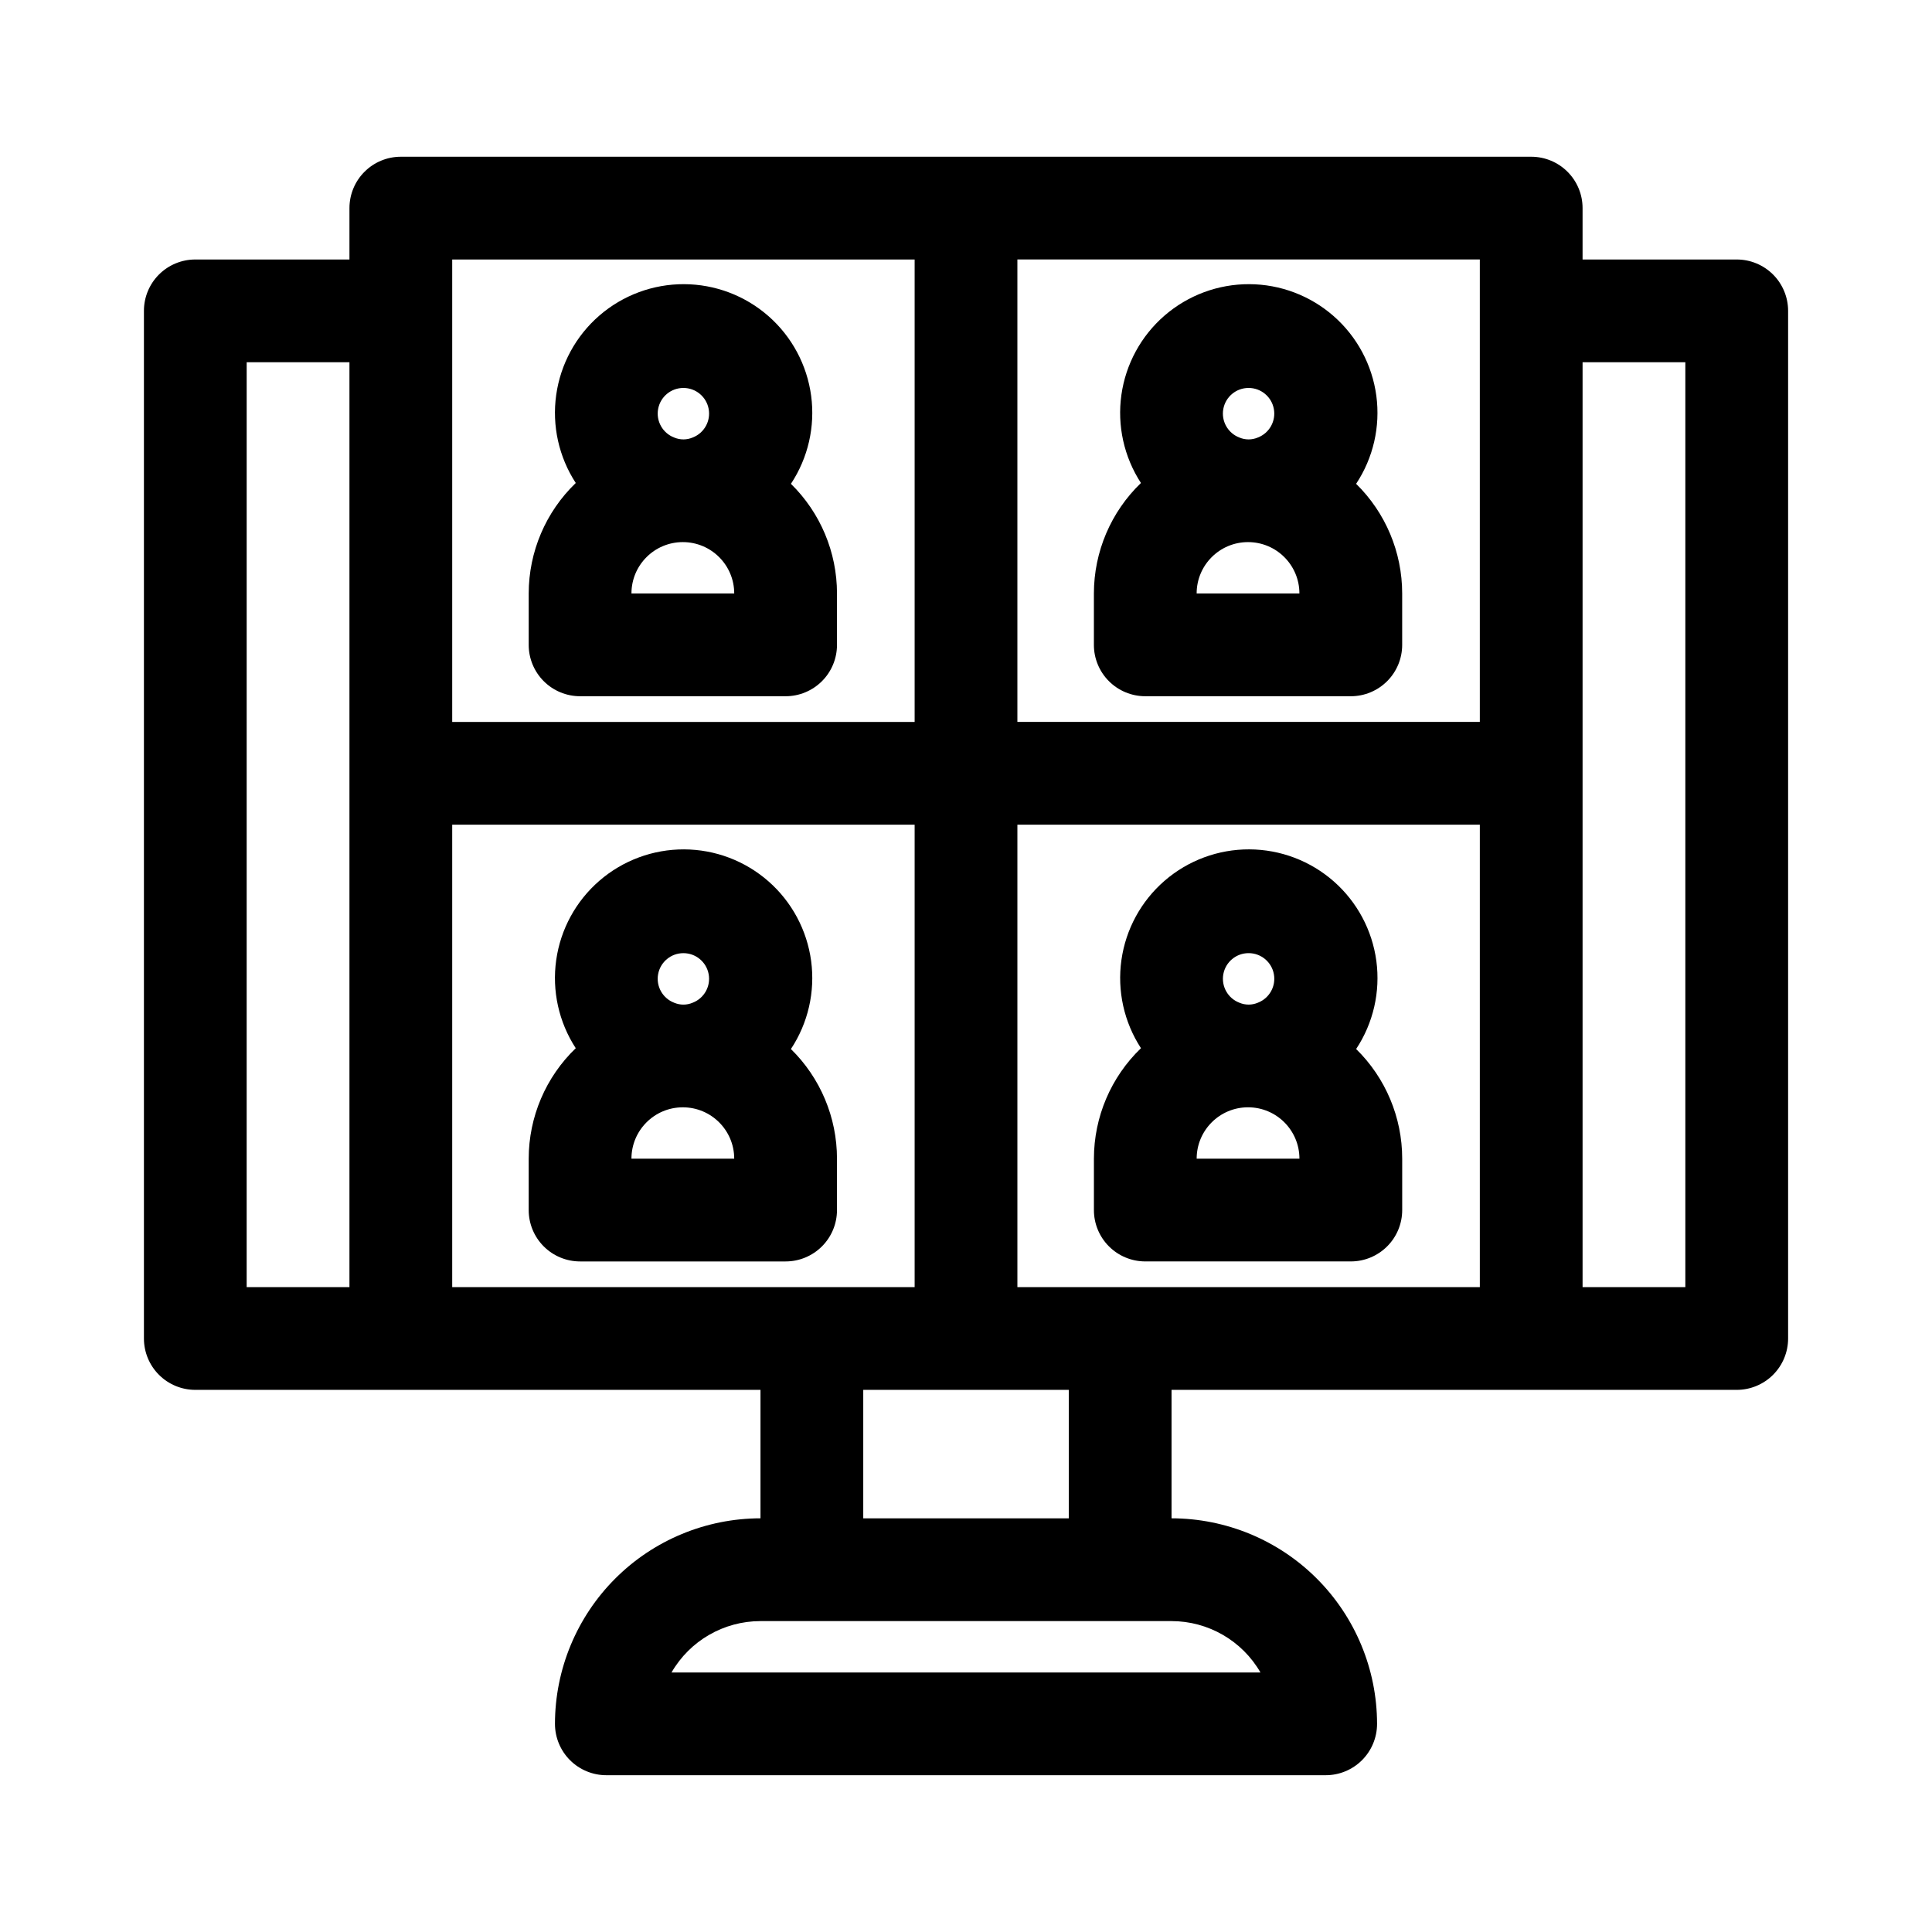 <?xml version="1.0" encoding="UTF-8"?>
<!-- Uploaded to: SVG Find, www.svgfind.com, Generator: SVG Find Mixer Tools -->
<svg fill="#000000" width="800px" height="800px" version="1.1" viewBox="144 144 512 512" xmlns="http://www.w3.org/2000/svg">
 <g>
  <path d="m297.73 328.51h54.465c3.609 0 7.074-1.434 9.629-3.988 2.555-2.551 3.988-6.016 3.988-9.629v-13.617c0-10.93-4.398-21.406-12.207-29.059 4.547-6.871 6.449-15.156 5.359-23.324-1.094-8.168-5.102-15.664-11.293-21.102-6.188-5.438-14.137-8.453-22.379-8.484-8.238-0.031-16.211 2.922-22.441 8.312-6.231 5.391-10.297 12.859-11.449 21.016-1.152 8.16 0.688 16.457 5.18 23.363-7.961 7.66-12.461 18.23-12.469 29.277v13.617c-0.004 3.613 1.434 7.078 3.984 9.629 2.555 2.555 6.019 3.988 9.633 3.988zm13.617-27.234h-0.004c0-7.519 6.098-13.613 13.617-13.613 7.519 0 13.617 6.094 13.617 13.613zm13.762-54.465c3.269-0.008 6.082 2.32 6.688 5.531 0.609 3.215-1.16 6.406-4.211 7.594-1.566 0.676-3.34 0.68-4.91 0.016-3.066-1.168-4.859-4.359-4.262-7.586 0.598-3.227 3.414-5.562 6.695-5.555z"/>
  <path d="m604.25 212.77h-40.852v-13.617c0.004-3.613-1.434-7.078-3.984-9.629-2.555-2.555-6.019-3.988-9.629-3.988h-299.56c-3.613 0-7.078 1.434-9.629 3.988-2.555 2.551-3.988 6.016-3.988 9.629v13.617h-40.852c-3.609-0.004-7.074 1.434-9.629 3.984-2.555 2.555-3.988 6.019-3.984 9.629v272.33c-0.004 3.609 1.43 7.074 3.984 9.629 2.555 2.555 6.019 3.988 9.629 3.988h149.78v34.043-0.004c-14.438 0.016-28.285 5.758-38.496 15.969-10.211 10.211-15.953 24.059-15.969 38.496 0 3.613 1.434 7.078 3.988 9.633 2.555 2.551 6.016 3.984 9.629 3.984h190.63c3.613 0 7.078-1.434 9.629-3.984 2.555-2.555 3.988-6.019 3.988-9.633-0.016-14.438-5.758-28.285-15.969-38.496-10.211-10.211-24.055-15.953-38.496-15.969v-34.043l149.78 0.004c3.609 0 7.074-1.434 9.629-3.988 2.555-2.555 3.988-6.019 3.988-9.629v-272.33c0-3.609-1.434-7.074-3.988-9.629-2.555-2.551-6.019-3.988-9.629-3.984zm-68.082 13.617v108.93l-122.55-0.004v-122.55h122.55zm-272.33-13.617h122.55v122.55h-122.55v-122.55zm-54.465 27.234h27.234v245.1l-27.238-0.004zm54.465 122.55h122.55v122.55h-122.55zm214.21 224.67h-156.09c4.863-8.426 13.848-13.613 23.574-13.617h108.93c9.727 0.004 18.711 5.191 23.574 13.617zm-50.812-40.852h-54.465v-34.043h54.465zm13.617-61.273h-27.234v-122.55h122.55v122.55zm149.78 0h-27.234v-245.1h27.234z"/>
  <path d="m447.51 328.51h54.465c3.609 0 7.074-1.434 9.629-3.988 2.555-2.551 3.988-6.016 3.988-9.629v-13.617c0-10.93-4.398-21.406-12.207-29.059 4.547-6.871 6.449-15.156 5.359-23.324-1.094-8.168-5.102-15.664-11.293-21.102-6.188-5.438-14.137-8.453-22.379-8.484-8.238-0.031-16.211 2.922-22.441 8.312-6.231 5.391-10.297 12.859-11.449 21.016-1.152 8.16 0.688 16.457 5.18 23.363-7.961 7.66-12.461 18.23-12.469 29.277v13.617c-0.004 3.613 1.434 7.078 3.984 9.629 2.555 2.555 6.019 3.988 9.633 3.988zm13.617-27.234h-0.004c0-7.519 6.098-13.613 13.617-13.613 7.519 0 13.617 6.094 13.617 13.613zm13.762-54.465c3.269-0.008 6.082 2.32 6.688 5.531 0.609 3.215-1.16 6.406-4.211 7.594-1.566 0.676-3.34 0.684-4.91 0.016-3.066-1.168-4.859-4.359-4.262-7.586 0.598-3.227 3.414-5.562 6.695-5.555z"/>
  <path d="m365.81 464.68v-13.617c0-10.93-4.398-21.406-12.207-29.059 4.547-6.871 6.449-15.156 5.359-23.324-1.094-8.168-5.102-15.664-11.293-21.102-6.188-5.438-14.137-8.453-22.379-8.484-8.238-0.031-16.211 2.922-22.441 8.312-6.231 5.391-10.297 12.855-11.449 21.016-1.152 8.16 0.688 16.457 5.18 23.363-7.961 7.66-12.461 18.23-12.469 29.277v13.617c-0.004 3.613 1.434 7.078 3.984 9.629 2.555 2.555 6.019 3.988 9.633 3.988h54.465c3.609 0 7.074-1.434 9.629-3.988 2.555-2.551 3.988-6.016 3.988-9.629zm-40.703-68.082c3.269-0.008 6.082 2.32 6.688 5.531 0.609 3.215-1.16 6.406-4.211 7.594-1.566 0.676-3.34 0.68-4.91 0.016-3.066-1.168-4.859-4.359-4.262-7.586 0.598-3.227 3.414-5.562 6.695-5.555zm-13.762 54.465h-0.004c0-7.519 6.098-13.613 13.617-13.613 7.519 0 13.617 6.094 13.617 13.613z"/>
  <path d="m503.39 422c4.547-6.871 6.449-15.156 5.359-23.324-1.094-8.168-5.102-15.664-11.293-21.102-6.188-5.438-14.137-8.453-22.379-8.484-8.238-0.031-16.211 2.922-22.441 8.312-6.231 5.391-10.297 12.855-11.449 21.016-1.152 8.16 0.688 16.457 5.18 23.363-7.961 7.66-12.461 18.23-12.469 29.277v13.617c-0.004 3.613 1.434 7.078 3.984 9.629 2.555 2.555 6.019 3.988 9.633 3.988h54.465c3.609 0 7.074-1.434 9.629-3.988 2.555-2.551 3.988-6.016 3.988-9.629v-13.617c0-10.93-4.398-21.406-12.207-29.059zm-28.496-25.406c3.269-0.008 6.082 2.32 6.688 5.531 0.609 3.215-1.16 6.406-4.211 7.594-1.566 0.676-3.34 0.68-4.91 0.016-3.066-1.168-4.859-4.359-4.262-7.586 0.598-3.227 3.414-5.562 6.695-5.555zm-13.762 54.465h-0.004c0-7.519 6.098-13.613 13.617-13.613 7.519 0 13.617 6.094 13.617 13.613z"/>
 </g>
</svg>